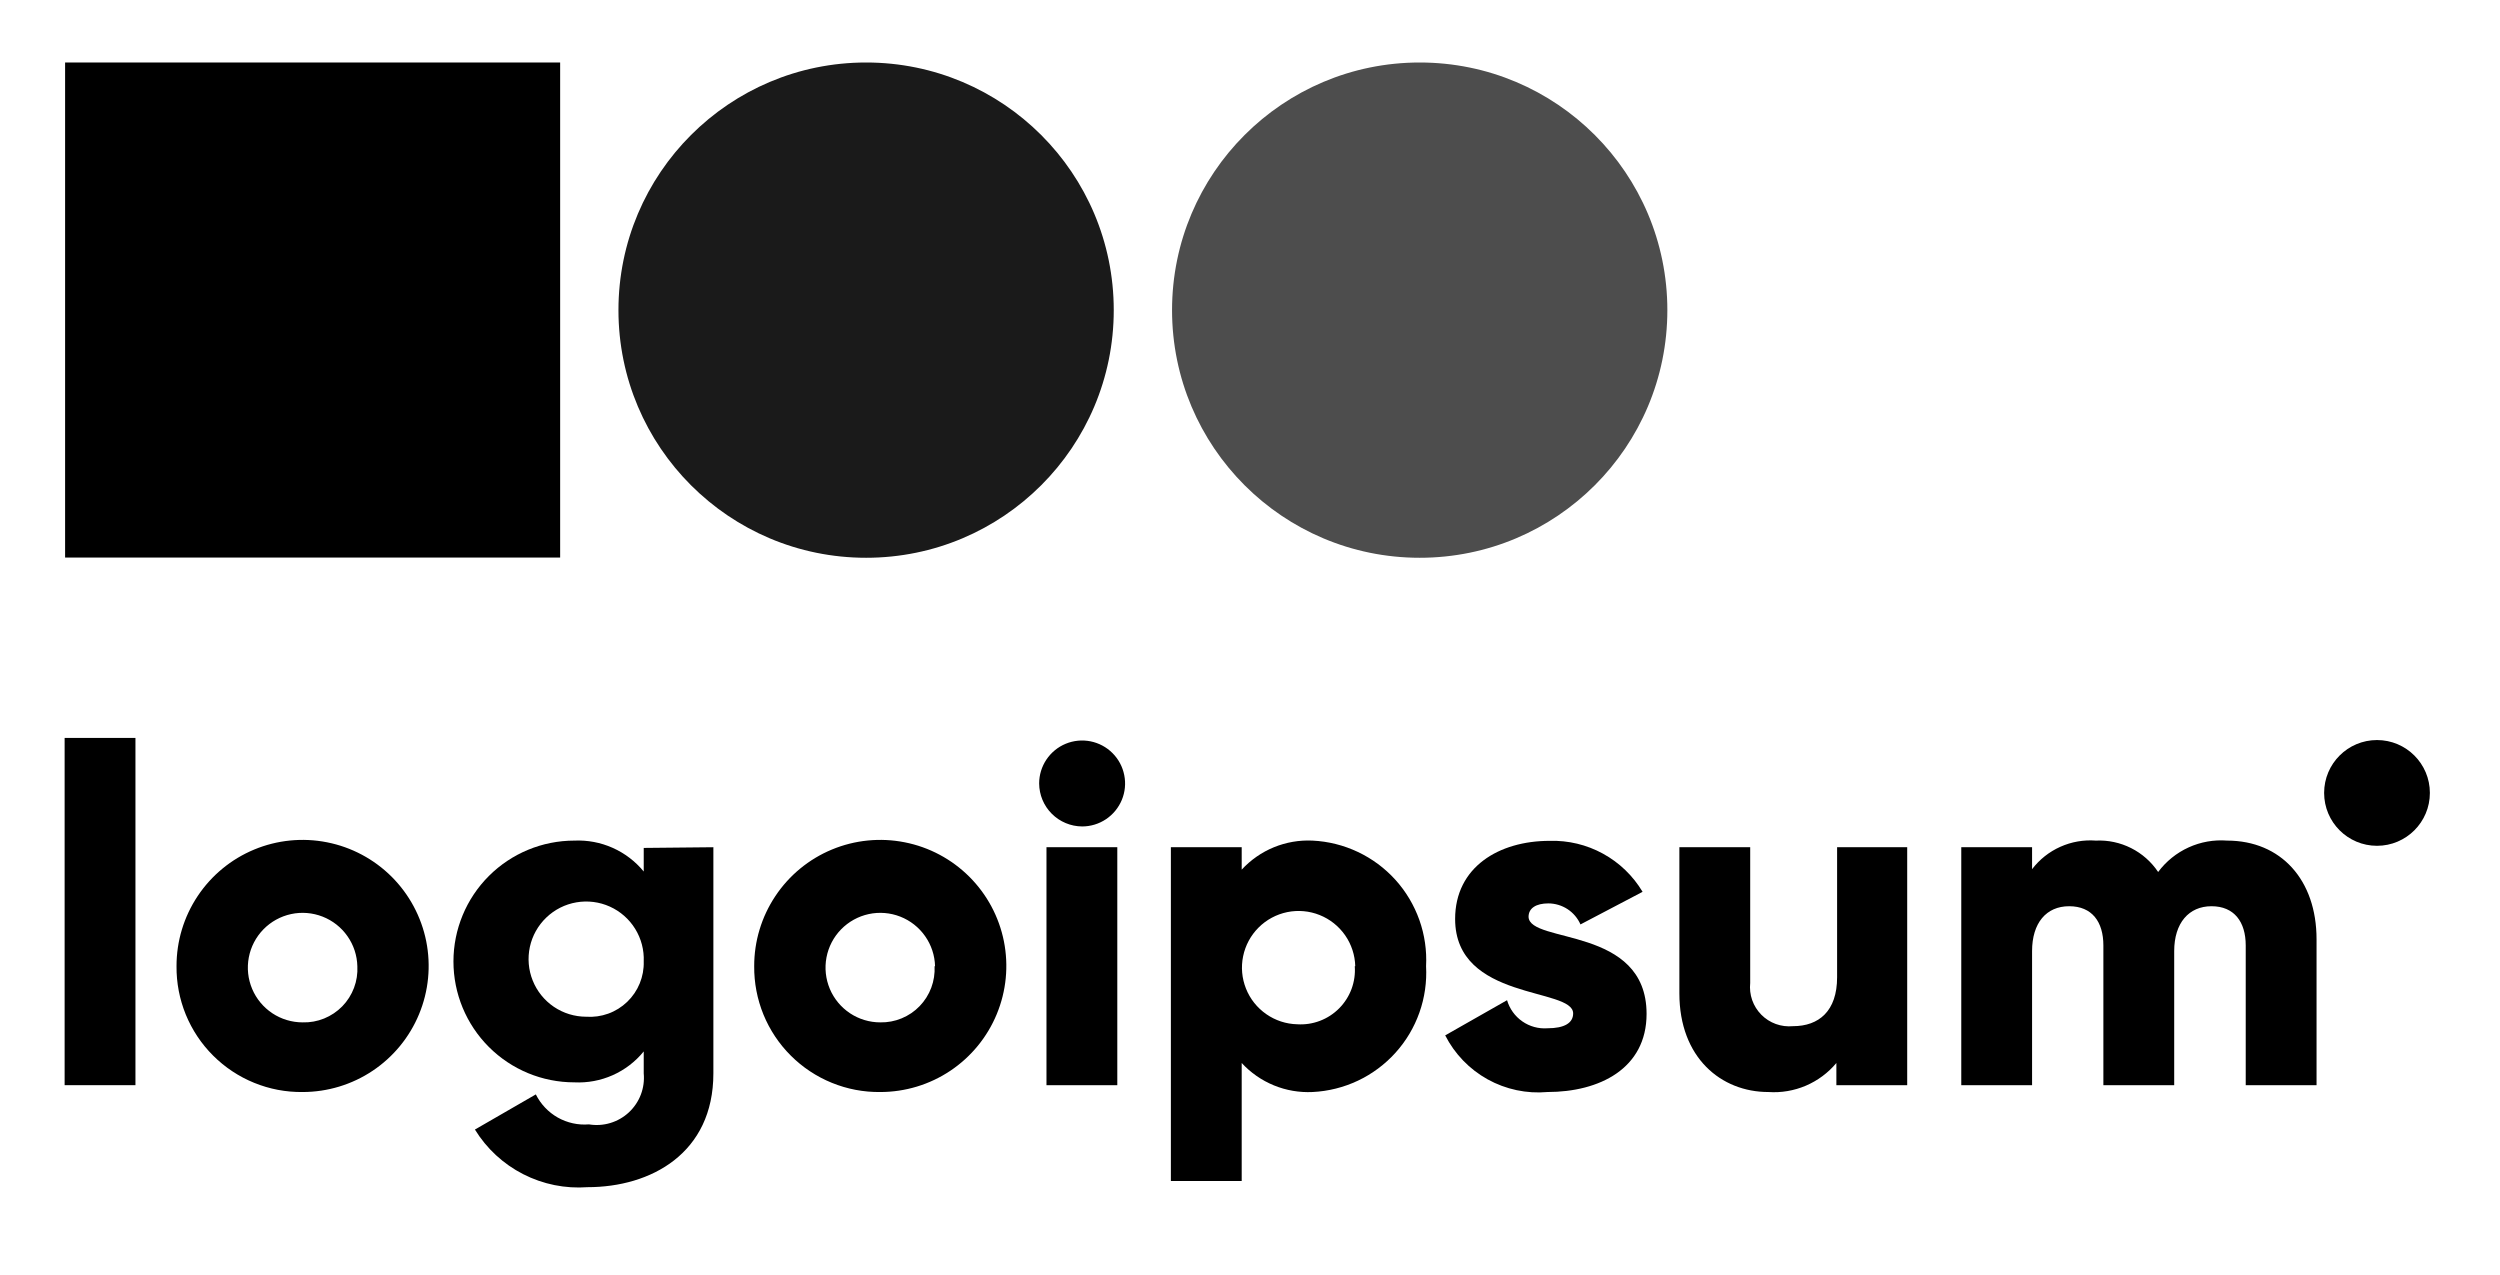 <svg id="logo-4" width="100" height="51" viewBox="0 0 100 51" fill="none" xmlns="http://www.w3.org/2000/svg"> <path d="M2.585 29.517H5.418V43.407H2.585V29.517Z" class="cneutral" fill="#000000"></path> <path d="M7.061 38.648C7.059 37.65 7.353 36.674 7.906 35.844C8.459 35.013 9.246 34.365 10.168 33.982C11.089 33.599 12.103 33.498 13.082 33.692C14.06 33.885 14.96 34.365 15.666 35.069C16.372 35.774 16.853 36.673 17.049 37.651C17.244 38.63 17.145 39.644 16.763 40.566C16.382 41.488 15.736 42.276 14.906 42.831C14.077 43.385 13.101 43.681 12.104 43.681C11.44 43.689 10.782 43.564 10.167 43.313C9.553 43.063 8.994 42.693 8.525 42.224C8.055 41.756 7.684 41.198 7.432 40.584C7.181 39.969 7.055 39.311 7.061 38.648ZM14.294 38.648C14.283 38.217 14.146 37.799 13.898 37.447C13.651 37.094 13.305 36.822 12.904 36.665C12.502 36.508 12.064 36.472 11.643 36.563C11.222 36.654 10.836 36.867 10.536 37.175C10.235 37.484 10.032 37.874 9.952 38.298C9.872 38.721 9.918 39.158 10.086 39.556C10.253 39.953 10.534 40.291 10.893 40.53C11.252 40.768 11.673 40.895 12.104 40.895C12.399 40.904 12.692 40.851 12.965 40.74C13.238 40.629 13.486 40.463 13.692 40.252C13.898 40.041 14.057 39.789 14.161 39.513C14.265 39.237 14.31 38.942 14.294 38.648Z" class="cneutral" fill="#000000"></path> <path d="M28.535 33.889V42.935C28.535 46.136 26.032 47.487 23.502 47.487C22.612 47.553 21.721 47.373 20.926 46.966C20.132 46.56 19.464 45.943 18.997 45.182L21.433 43.776C21.627 44.165 21.933 44.488 22.311 44.702C22.69 44.915 23.125 45.011 23.558 44.975C23.843 45.022 24.136 45.004 24.413 44.92C24.69 44.837 24.944 44.691 25.156 44.494C25.367 44.297 25.531 44.054 25.634 43.784C25.737 43.513 25.776 43.223 25.749 42.935V42.057C25.416 42.467 24.991 42.792 24.509 43.007C24.026 43.222 23.5 43.32 22.973 43.294C21.69 43.294 20.461 42.785 19.554 41.878C18.647 40.971 18.138 39.741 18.138 38.459C18.138 37.177 18.647 35.947 19.554 35.04C20.461 34.134 21.69 33.624 22.973 33.624C23.5 33.6 24.025 33.699 24.507 33.914C24.989 34.129 25.414 34.453 25.749 34.861V33.917L28.535 33.889ZM25.749 38.459C25.768 38 25.649 37.545 25.407 37.154C25.166 36.763 24.813 36.453 24.394 36.264C23.975 36.075 23.509 36.016 23.056 36.094C22.603 36.172 22.184 36.383 21.852 36.702C21.52 37.02 21.291 37.43 21.194 37.879C21.098 38.328 21.137 38.797 21.309 39.223C21.48 39.65 21.775 40.015 22.155 40.273C22.536 40.531 22.985 40.668 23.445 40.669C23.745 40.69 24.046 40.648 24.329 40.546C24.612 40.444 24.87 40.283 25.087 40.075C25.304 39.867 25.475 39.615 25.589 39.337C25.703 39.059 25.758 38.76 25.749 38.459Z" class="cneutral" fill="#000000"></path> <path d="M30.168 38.648C30.166 37.65 30.461 36.674 31.014 35.844C31.567 35.013 32.353 34.365 33.275 33.982C34.196 33.599 35.21 33.498 36.189 33.692C37.168 33.885 38.067 34.365 38.773 35.069C39.479 35.774 39.961 36.673 40.156 37.651C40.351 38.63 40.252 39.644 39.87 40.566C39.489 41.488 38.843 42.276 38.013 42.831C37.184 43.385 36.209 43.681 35.211 43.681C34.547 43.689 33.889 43.564 33.274 43.313C32.66 43.063 32.101 42.693 31.632 42.224C31.162 41.756 30.791 41.198 30.539 40.584C30.288 39.969 30.162 39.311 30.168 38.648ZM37.402 38.648C37.391 38.217 37.253 37.799 37.005 37.447C36.758 37.094 36.412 36.822 36.011 36.665C35.61 36.508 35.171 36.472 34.75 36.563C34.329 36.654 33.944 36.867 33.643 37.175C33.342 37.484 33.139 37.874 33.059 38.298C32.979 38.721 33.026 39.158 33.193 39.556C33.36 39.953 33.641 40.291 34 40.53C34.359 40.768 34.78 40.895 35.211 40.895C35.504 40.901 35.795 40.846 36.066 40.734C36.337 40.622 36.583 40.456 36.786 40.245C36.99 40.034 37.148 39.783 37.251 39.508C37.353 39.234 37.398 38.941 37.383 38.648H37.402Z" class="cneutral" fill="#000000"></path> <path d="M41.566 31.339C41.566 30.999 41.667 30.667 41.856 30.384C42.045 30.102 42.313 29.881 42.627 29.751C42.941 29.621 43.287 29.587 43.62 29.653C43.953 29.72 44.26 29.883 44.5 30.124C44.74 30.364 44.904 30.67 44.97 31.004C45.037 31.337 45.003 31.683 44.873 31.997C44.742 32.311 44.522 32.579 44.24 32.768C43.957 32.957 43.625 33.058 43.285 33.058C42.83 33.055 42.394 32.873 42.072 32.551C41.75 32.23 41.569 31.794 41.566 31.339ZM41.859 33.889H44.692V43.407H41.859V33.889Z" class="cneutral" fill="#000000"></path> <path d="M57.043 38.648C57.077 39.277 56.987 39.907 56.777 40.501C56.567 41.095 56.242 41.642 55.819 42.11C55.397 42.577 54.887 42.957 54.317 43.227C53.748 43.496 53.13 43.651 52.501 43.681C51.973 43.706 51.445 43.616 50.956 43.415C50.466 43.214 50.027 42.909 49.668 42.52V47.241H46.835V33.889H49.668V34.786C50.027 34.397 50.466 34.091 50.956 33.89C51.445 33.69 51.973 33.599 52.501 33.624C53.13 33.654 53.746 33.809 54.315 34.078C54.884 34.347 55.394 34.726 55.816 35.192C56.238 35.659 56.563 36.205 56.774 36.798C56.985 37.391 57.076 38.02 57.043 38.648ZM54.21 38.648C54.199 38.205 54.058 37.775 53.805 37.411C53.551 37.047 53.197 36.765 52.785 36.601C52.374 36.436 51.923 36.396 51.488 36.485C51.054 36.575 50.656 36.789 50.342 37.103C50.029 37.416 49.814 37.815 49.725 38.249C49.635 38.683 49.675 39.134 49.84 39.546C50.004 39.958 50.286 40.312 50.65 40.565C51.014 40.819 51.444 40.96 51.887 40.971C52.197 40.991 52.506 40.944 52.796 40.834C53.086 40.724 53.349 40.553 53.567 40.333C53.785 40.113 53.954 39.849 54.062 39.558C54.169 39.267 54.214 38.957 54.191 38.648H54.21Z" class="cneutral" fill="#000000"></path> <path d="M65.863 40.555C65.863 42.746 63.974 43.681 61.897 43.681C61.067 43.755 60.234 43.578 59.505 43.174C58.777 42.77 58.186 42.157 57.808 41.415L60.282 40.008C60.383 40.351 60.598 40.65 60.891 40.854C61.185 41.059 61.54 41.157 61.897 41.131C62.586 41.131 62.926 40.914 62.926 40.536C62.926 39.488 58.205 40.045 58.205 36.759C58.205 34.682 59.961 33.634 61.982 33.634C62.728 33.611 63.466 33.788 64.12 34.147C64.774 34.505 65.32 35.032 65.703 35.673L63.219 36.977C63.109 36.727 62.929 36.515 62.702 36.366C62.474 36.217 62.207 36.137 61.935 36.136C61.444 36.136 61.142 36.325 61.142 36.674C61.179 37.76 65.863 37.033 65.863 40.555Z" class="cneutral" fill="#000000"></path> <path d="M76.288 33.889V43.407H73.455V42.52C73.126 42.914 72.707 43.225 72.235 43.427C71.762 43.629 71.248 43.716 70.736 43.681C68.847 43.681 67.175 42.312 67.175 39.734V33.889H70.008V39.318C69.984 39.55 70.01 39.784 70.087 40.004C70.164 40.223 70.289 40.423 70.453 40.589C70.616 40.754 70.815 40.881 71.033 40.96C71.252 41.039 71.486 41.069 71.718 41.047C72.756 41.047 73.484 40.442 73.484 39.092V33.889H76.288Z" class="cneutral" fill="#000000"></path> <path d="M92.662 37.571V43.407H89.829V37.817C89.829 36.873 89.367 36.249 88.46 36.249C87.554 36.249 86.968 36.92 86.968 38.044V43.407H84.135V37.817C84.135 36.873 83.682 36.249 82.766 36.249C81.85 36.249 81.283 36.92 81.283 38.044V43.407H78.451V33.889H81.283V34.767C81.579 34.379 81.968 34.071 82.413 33.872C82.858 33.672 83.347 33.587 83.833 33.624C84.322 33.6 84.808 33.704 85.245 33.924C85.682 34.144 86.054 34.473 86.326 34.88C86.642 34.455 87.061 34.117 87.543 33.897C88.025 33.677 88.555 33.583 89.083 33.624C91.236 33.624 92.662 35.192 92.662 37.571Z" class="cneutral" fill="#000000"></path> <path d="M95.08 33.832C96.248 33.832 97.195 32.885 97.195 31.717C97.195 30.549 96.248 29.602 95.08 29.602C93.912 29.602 92.965 30.549 92.965 31.717C92.965 32.885 93.912 33.832 95.08 33.832Z" class="cneutral" fill="#000000"></path> <path d="M34.644 22.311C40.115 22.311 44.55 17.877 44.55 12.406C44.55 6.935 40.115 2.5 34.644 2.5C29.174 2.5 24.738 6.935 24.738 12.406C24.738 17.877 29.174 22.311 34.644 22.311Z" class="ccompli1" fill="#1a1a1a"></path> <path d="M56.788 22.311C62.259 22.311 66.694 17.877 66.694 12.406C66.694 6.935 62.259 2.5 56.788 2.5C51.317 2.5 46.882 6.935 46.882 12.406C46.882 17.877 51.317 22.311 56.788 22.311Z" class="ccompli2" fill="#4d4d4d"></path> <path d="M22.406 2.5H2.604V22.302H22.406V2.5Z" class="ccustom" fill="#000000"></path> </svg>